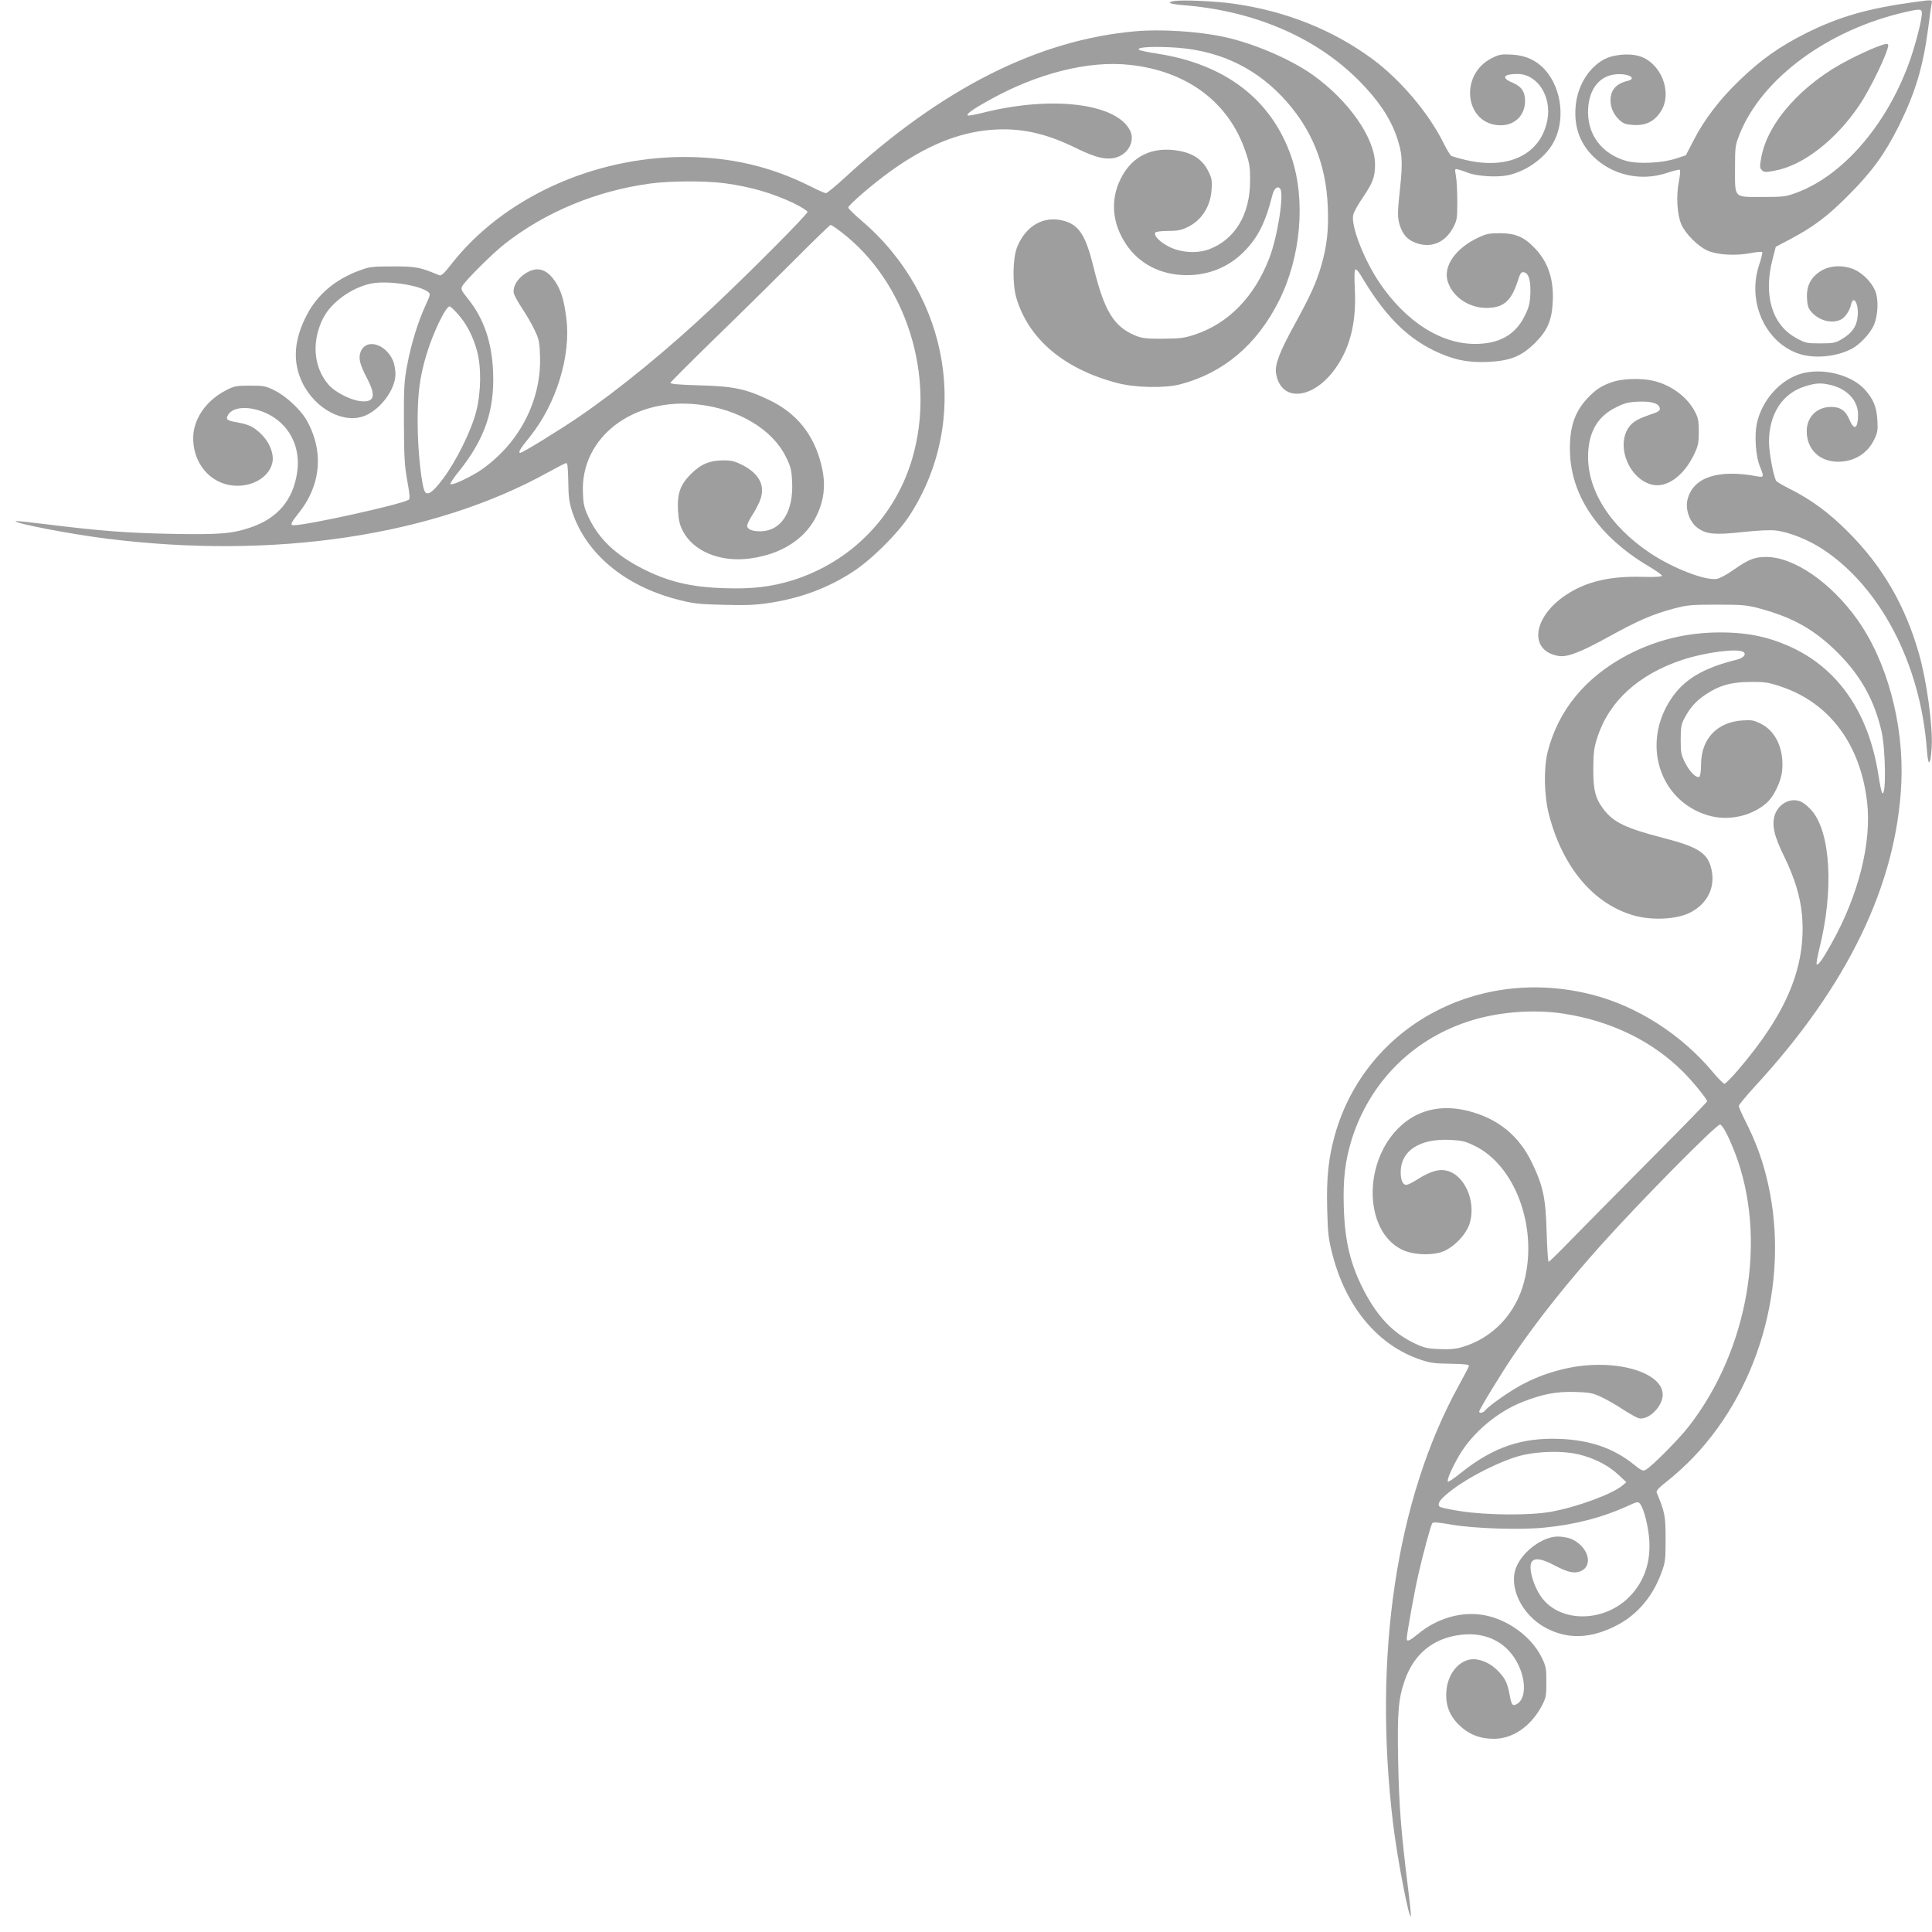 <?xml version="1.0" standalone="no"?>
<!DOCTYPE svg PUBLIC "-//W3C//DTD SVG 20010904//EN"
 "http://www.w3.org/TR/2001/REC-SVG-20010904/DTD/svg10.dtd">
<svg version="1.0" xmlns="http://www.w3.org/2000/svg"
 width="1280pt" height="1280pt" viewBox="0 0 1280 1280"
 preserveAspectRatio="xMidYMid meet">
<g transform="translate(0,1280) scale(0.1,-0.1)"
fill="#9e9e9e" stroke="none">
<path d="M7778 12793 c-53 -9 -27 -20 60 -27 470 -37 881 -213 1167 -502 124
-125 202 -240 246 -363 40 -114 44 -168 24 -356 -15 -135 -16 -175 -7 -216 15
-62 43 -104 85 -126 109 -56 216 -21 275 90 25 48 27 61 27 172 0 66 -4 142
-9 169 -9 48 -8 49 15 43 13 -3 44 -13 69 -23 58 -22 190 -30 260 -15 118 25
239 109 297 208 86 147 63 364 -52 492 -56 61 -126 94 -217 99 -69 4 -84 2
-132 -22 -224 -110 -180 -446 57 -446 94 0 161 67 161 161 0 62 -24 97 -85
122 -75 32 -59 57 35 57 131 0 227 -148 198 -304 -43 -228 -256 -333 -541
-266 -47 11 -91 24 -97 28 -6 4 -30 43 -52 88 -98 196 -282 413 -464 549 -266
197 -579 322 -928 371 -123 17 -339 26 -392 17z"/>
<path d="M12695 12788 c-314 -42 -510 -98 -730 -208 -175 -88 -298 -175 -438
-310 -133 -127 -235 -261 -305 -397 l-53 -102 -67 -22 c-94 -30 -249 -37 -328
-15 -167 48 -263 181 -252 350 9 132 79 216 187 224 82 6 139 -28 74 -44 -76
-18 -113 -61 -113 -129 0 -48 21 -94 59 -130 26 -24 41 -30 94 -33 82 -5 139
24 182 92 78 127 -2 325 -150 366 -62 17 -160 9 -217 -18 -104 -51 -180 -166
-197 -298 -17 -140 20 -256 112 -348 127 -127 318 -170 493 -111 42 14 79 23
83 20 5 -2 2 -37 -6 -77 -19 -97 -12 -218 16 -284 28 -64 110 -146 175 -175
65 -28 187 -35 284 -16 40 8 75 11 77 6 3 -4 -6 -41 -20 -83 -80 -239 34 -504
252 -586 102 -38 252 -27 359 28 53 27 119 96 146 152 27 55 35 154 18 215
-16 58 -77 127 -138 156 -72 35 -165 33 -228 -6 -68 -43 -97 -100 -92 -182 3
-53 9 -68 33 -94 52 -55 131 -74 190 -47 28 13 59 57 69 101 15 65 50 8 44
-73 -5 -70 -36 -116 -106 -157 -42 -25 -56 -28 -142 -28 -89 0 -99 2 -159 35
-160 87 -219 281 -158 520 l22 85 95 50 c153 81 247 151 385 290 157 157 242
274 335 460 110 222 161 392 195 650 8 66 18 135 21 153 7 36 14 35 -101 20z
m37 -88 c-4 -55 -50 -226 -89 -330 -153 -410 -440 -737 -744 -848 -68 -25 -86
-27 -221 -27 -194 0 -183 -11 -183 188 0 148 1 154 32 232 149 368 586 689
1096 805 106 24 113 23 109 -20z"/>
<path d="M12423 12485 c-34 -13 -112 -49 -174 -81 -307 -157 -538 -414 -580
-647 -11 -60 -11 -70 4 -84 14 -15 24 -15 84 -4 187 33 406 203 561 433 74
109 192 355 192 398 0 15 -18 12 -87 -15z"/>
<path d="M7525 12593 c-645 -56 -1283 -377 -1930 -972 -60 -55 -116 -101 -123
-101 -7 0 -53 20 -102 45 -265 133 -532 195 -838 195 -607 -1 -1200 -274
-1540 -708 -48 -62 -69 -81 -81 -76 -129 54 -153 59 -306 59 -138 0 -156 -2
-223 -27 -159 -58 -279 -159 -349 -294 -86 -165 -96 -310 -31 -447 86 -179
281 -281 421 -219 104 46 197 175 197 274 0 27 -7 65 -15 86 -49 115 -178 152
-215 63 -17 -42 -7 -84 40 -174 63 -120 52 -164 -40 -155 -68 7 -171 60 -214
110 -100 117 -113 287 -34 442 53 103 187 200 315 227 106 22 314 -8 378 -54
18 -14 18 -17 -17 -93 -50 -110 -94 -253 -120 -391 -20 -105 -23 -148 -22
-383 1 -227 4 -282 22 -384 17 -92 19 -121 10 -127 -50 -31 -673 -169 -764
-169 -23 0 -16 17 31 76 154 189 173 419 53 626 -41 68 -135 155 -208 191 -60
30 -72 32 -165 32 -93 0 -104 -3 -160 -32 -131 -68 -215 -191 -215 -315 0
-191 143 -331 320 -315 129 11 224 106 205 205 -10 55 -39 104 -85 146 -47 42
-72 53 -150 68 -69 12 -77 20 -57 52 36 55 148 57 256 6 147 -70 224 -219 200
-387 -26 -185 -129 -307 -310 -368 -120 -41 -207 -48 -523 -42 -298 6 -467 19
-824 63 -112 14 -206 24 -208 21 -13 -13 368 -87 606 -116 1110 -139 2160 19
2918 438 60 33 114 61 122 63 10 2 13 -24 15 -122 1 -104 6 -138 27 -203 91
-275 348 -489 693 -578 107 -28 140 -32 305 -36 142 -4 211 -2 298 11 212 31
398 100 564 209 122 79 296 252 373 370 406 625 271 1454 -317 1955 -48 41
-88 80 -88 87 0 16 160 154 275 237 233 169 447 258 663 277 195 17 363 -18
571 -120 134 -66 206 -82 273 -60 77 26 119 112 84 178 -92 179 -519 230 -970
117 -54 -14 -101 -22 -105 -19 -9 10 32 40 138 99 320 180 664 267 938 236
379 -41 656 -249 765 -575 27 -78 31 -104 30 -195 0 -221 -100 -386 -270 -451
-81 -30 -188 -24 -268 17 -60 30 -102 74 -90 93 4 6 39 11 84 11 60 0 88 5
127 24 94 43 156 138 162 251 4 62 1 76 -24 125 -36 71 -97 113 -188 130 -177
33 -316 -32 -391 -186 -69 -139 -56 -294 37 -433 87 -130 230 -203 399 -204
146 -1 277 52 379 153 93 92 146 196 191 378 12 45 35 64 52 41 26 -38 -18
-317 -72 -458 -100 -259 -271 -434 -495 -508 -69 -23 -98 -26 -210 -27 -110
-1 -138 3 -181 20 -144 59 -207 161 -279 454 -51 208 -95 278 -193 306 -133
39 -257 -30 -314 -175 -29 -74 -31 -246 -4 -336 81 -272 316 -470 666 -562
120 -32 317 -36 420 -9 286 75 507 261 654 554 145 289 178 668 82 951 -130
380 -436 616 -891 686 -61 9 -114 21 -119 25 -16 16 66 23 203 17 301 -12 547
-120 744 -326 193 -203 293 -443 304 -732 6 -153 -5 -256 -43 -388 -34 -116
-71 -197 -174 -386 -102 -184 -135 -271 -126 -328 32 -200 256 -174 403 46 92
137 130 301 119 514 -4 77 -3 124 4 128 5 3 22 -15 37 -41 151 -256 294 -403
480 -495 127 -62 224 -82 357 -77 152 7 225 36 317 127 80 80 110 147 116 266
9 148 -28 264 -114 356 -73 78 -129 103 -233 104 -75 0 -93 -4 -150 -31 -145
-69 -227 -185 -200 -283 28 -103 138 -181 257 -181 113 0 165 44 208 177 18
57 25 66 48 57 27 -10 39 -60 36 -141 -3 -64 -10 -91 -37 -145 -58 -119 -156
-179 -302 -186 -239 -12 -484 140 -666 413 -100 152 -183 366 -169 440 3 17
32 70 65 118 66 97 80 135 80 218 0 173 -173 422 -413 593 -146 104 -393 210
-590 252 -167 36 -416 52 -582 37z m-2724 -1007 c174 -24 310 -63 457 -132 51
-25 92 -51 92 -58 0 -16 -378 -396 -620 -624 -308 -290 -626 -550 -895 -734
-124 -85 -373 -238 -387 -238 -18 0 -4 24 63 107 175 218 273 537 241 785 -15
121 -35 185 -75 245 -43 64 -94 90 -148 74 -75 -23 -136 -97 -125 -153 3 -15
29 -62 57 -104 28 -42 65 -106 82 -143 28 -59 32 -77 35 -176 7 -232 -88 -466
-257 -636 -55 -55 -115 -103 -166 -133 -87 -50 -162 -82 -171 -73 -4 3 22 42
58 86 170 213 235 403 225 655 -8 199 -61 355 -167 487 -43 53 -48 64 -38 82
20 38 201 218 283 282 268 210 607 351 963 399 130 18 363 19 493 2z m772
-323 c432 -330 629 -956 472 -1497 -112 -388 -406 -688 -792 -810 -143 -44
-266 -59 -451 -53 -229 7 -379 44 -552 133 -173 90 -282 193 -349 334 -31 65
-36 86 -39 166 -16 367 333 634 765 584 265 -30 490 -164 580 -347 32 -65 37
-86 41 -165 10 -200 -73 -328 -213 -328 -53 0 -85 14 -85 37 0 9 13 37 29 62
17 25 40 68 52 95 44 100 6 183 -110 244 -51 26 -74 32 -125 32 -93 0 -151
-24 -217 -89 -73 -73 -93 -130 -87 -245 4 -62 11 -93 31 -132 70 -137 249
-211 447 -184 250 34 421 170 475 377 20 78 19 155 -5 249 -50 197 -162 336
-342 423 -157 75 -236 92 -466 98 -135 4 -192 9 -190 17 2 6 136 140 298 298
162 157 398 390 525 517 126 127 234 231 238 231 5 0 36 -21 70 -47z m-2541
-542 c57 -63 101 -147 127 -241 31 -110 29 -275 -4 -406 -32 -126 -131 -327
-220 -446 -64 -85 -97 -110 -117 -90 -23 23 -50 265 -51 452 -1 198 13 310 58
459 43 145 128 321 154 321 5 0 29 -22 53 -49z"/>
<path d="M11939 10326 c-142 -38 -267 -177 -300 -334 -16 -79 -7 -214 20 -280
29 -72 28 -76 -16 -68 -258 49 -424 -5 -462 -151 -18 -66 13 -153 68 -192 57
-41 115 -46 296 -26 103 11 186 15 222 10 89 -11 216 -62 311 -125 382 -252
647 -762 688 -1328 9 -117 24 -108 32 18 8 141 -34 446 -86 625 -92 318 -241
574 -467 800 -127 128 -244 214 -389 287 -45 22 -84 46 -88 52 -18 27 -48 190
-48 257 0 186 89 323 238 369 76 24 109 25 180 7 104 -28 172 -104 172 -193 0
-94 -25 -110 -57 -35 -25 61 -60 85 -122 85 -94 0 -161 -67 -161 -161 0 -121
87 -204 212 -202 103 1 190 55 233 143 25 51 27 64 23 134 -5 86 -27 139 -83
201 -88 97 -275 145 -416 107z"/>
<path d="M10688 10271 c-74 -24 -115 -50 -172 -111 -88 -95 -121 -201 -114
-370 13 -287 197 -549 518 -740 51 -30 92 -59 91 -65 -1 -6 -47 -9 -124 -7
-220 7 -380 -31 -514 -121 -220 -147 -246 -371 -46 -403 58 -9 144 24 338 131
190 105 283 145 424 183 87 23 113 26 286 26 173 0 199 -3 286 -26 221 -60
365 -142 519 -297 150 -151 239 -313 286 -518 27 -124 31 -435 4 -407 -4 5
-16 58 -25 119 -61 397 -252 685 -550 834 -159 78 -305 111 -499 111 -219 0
-424 -50 -613 -149 -279 -147 -459 -366 -529 -641 -28 -112 -24 -294 9 -420
91 -346 292 -586 557 -664 123 -36 289 -28 380 19 111 58 164 163 140 280 -23
112 -85 153 -322 214 -245 63 -328 103 -393 188 -56 73 -70 130 -69 273 1 106
5 137 27 205 78 240 273 417 562 513 150 50 365 78 404 53 24 -15 4 -39 -41
-51 -225 -56 -350 -130 -437 -261 -197 -295 -78 -673 242 -770 132 -41 289 -8
390 80 48 42 97 142 104 213 14 139 -39 261 -137 311 -49 25 -63 28 -125 24
-168 -10 -274 -122 -275 -289 0 -45 -5 -80 -11 -84 -20 -12 -63 31 -94 91 -27
54 -30 69 -30 155 0 81 4 102 24 140 38 72 77 116 142 159 91 61 172 83 299
83 92 1 117 -3 200 -31 322 -108 526 -383 570 -765 31 -269 -57 -618 -236
-937 -58 -105 -89 -147 -98 -138 -4 3 5 51 18 105 96 383 75 767 -50 913 -20
23 -50 49 -67 57 -66 35 -152 -7 -178 -84 -22 -67 -6 -139 60 -273 72 -147
109 -271 120 -394 28 -338 -101 -649 -428 -1029 -40 -47 -79 -86 -86 -86 -7 0
-41 34 -76 76 -209 250 -502 438 -801 514 -755 193 -1496 -208 -1702 -922 -44
-154 -59 -291 -53 -498 4 -165 8 -198 36 -305 89 -344 299 -596 576 -691 69
-24 97 -28 205 -29 95 -2 124 -5 122 -15 -1 -7 -32 -65 -67 -129 -415 -753
-570 -1793 -435 -2907 28 -230 104 -624 117 -610 3 2 -7 96 -21 208 -44 357
-57 526 -63 824 -6 317 1 404 42 526 61 179 189 285 373 307 171 21 312 -53
382 -200 51 -108 48 -220 -6 -256 -32 -20 -40 -12 -52 57 -15 78 -26 103 -68
150 -42 46 -91 75 -146 85 -99 19 -194 -76 -205 -205 -8 -90 17 -162 80 -225
66 -65 139 -95 235 -95 123 0 241 80 314 213 31 59 33 68 33 162 0 93 -2 105
-32 166 -68 137 -226 252 -385 279 -145 25 -304 -20 -430 -123 -60 -49 -78
-57 -78 -33 0 28 51 312 76 420 29 130 82 327 93 344 6 9 35 7 127 -9 151 -26
453 -36 614 -20 204 20 381 66 544 139 76 35 79 35 93 17 26 -36 54 -150 60
-240 9 -146 -33 -269 -125 -367 -160 -171 -443 -184 -577 -26 -62 73 -105 217
-75 253 21 25 68 17 147 -25 90 -47 132 -57 174 -40 89 37 52 166 -63 215 -21
8 -59 15 -86 15 -99 0 -228 -93 -274 -197 -58 -131 31 -320 191 -407 147 -79
300 -74 473 16 136 70 239 192 296 350 25 67 27 85 27 223 0 153 -5 177 -59
306 -5 12 14 33 76 81 46 36 120 104 165 151 460 480 651 1220 483 1872 -33
127 -71 227 -135 355 -25 49 -45 96 -45 103 0 7 46 62 101 123 620 671 945
1343 976 2019 17 389 -95 805 -293 1082 -176 246 -420 413 -603 413 -78 0
-119 -17 -221 -89 -40 -28 -87 -53 -104 -56 -75 -14 -288 68 -441 169 -273
182 -425 427 -413 666 7 146 67 244 186 302 54 27 81 34 145 37 81 3 131 -9
141 -36 9 -23 0 -30 -67 -52 -88 -30 -123 -54 -148 -102 -65 -128 22 -322 162
-359 98 -27 214 55 283 200 27 57 31 75 31 150 0 72 -4 93 -27 135 -52 100
-168 182 -288 205 -80 15 -188 11 -252 -9z m-333 -4186 c315 -48 587 -179 794
-384 66 -66 161 -182 161 -198 0 -4 -172 -181 -383 -393 -210 -212 -445 -449
-521 -527 -76 -79 -142 -143 -146 -143 -4 0 -10 87 -13 193 -6 229 -23 309
-98 465 -87 180 -226 292 -423 342 -183 46 -345 5 -466 -119 -231 -236 -218
-675 24 -798 69 -36 190 -43 267 -18 74 25 159 110 184 184 51 154 -38 344
-168 358 -48 6 -106 -15 -188 -68 -25 -16 -53 -29 -62 -29 -23 0 -37 31 -37
85 0 141 126 223 328 213 79 -4 100 -9 165 -41 267 -132 416 -539 326 -893
-54 -216 -209 -380 -413 -439 -43 -13 -84 -16 -150 -13 -80 3 -101 8 -166 39
-141 67 -244 176 -334 349 -89 173 -126 323 -133 552 -6 185 9 308 53 451 118
372 395 654 764 777 192 65 432 85 635 55z m1078 -784 c15 -26 42 -88 61 -137
218 -565 92 -1307 -309 -1819 -64 -82 -244 -263 -282 -283 -18 -10 -29 -5 -82
38 -132 106 -288 159 -487 167 -252 10 -442 -55 -655 -225 -44 -36 -83 -62
-86 -58 -9 9 23 84 73 171 90 153 251 290 424 358 130 51 225 69 345 65 98 -3
117 -7 175 -34 36 -17 101 -54 144 -83 44 -28 90 -54 103 -57 52 -13 129 48
153 120 57 175 -304 289 -650 206 -105 -26 -167 -48 -268 -99 -75 -38 -223
-140 -251 -174 -14 -18 -41 -23 -41 -9 0 14 154 266 235 384 160 233 352 474
581 729 256 285 753 788 780 789 6 0 23 -22 37 -49z m-953 -2142 c97 -27 181
-72 244 -131 l51 -48 -25 -21 c-66 -57 -303 -144 -475 -175 -140 -25 -424 -23
-598 4 -71 11 -133 24 -139 30 -20 20 5 53 90 117 116 87 320 188 442 220 128
33 301 35 410 4z"/>
</g>
</svg>

